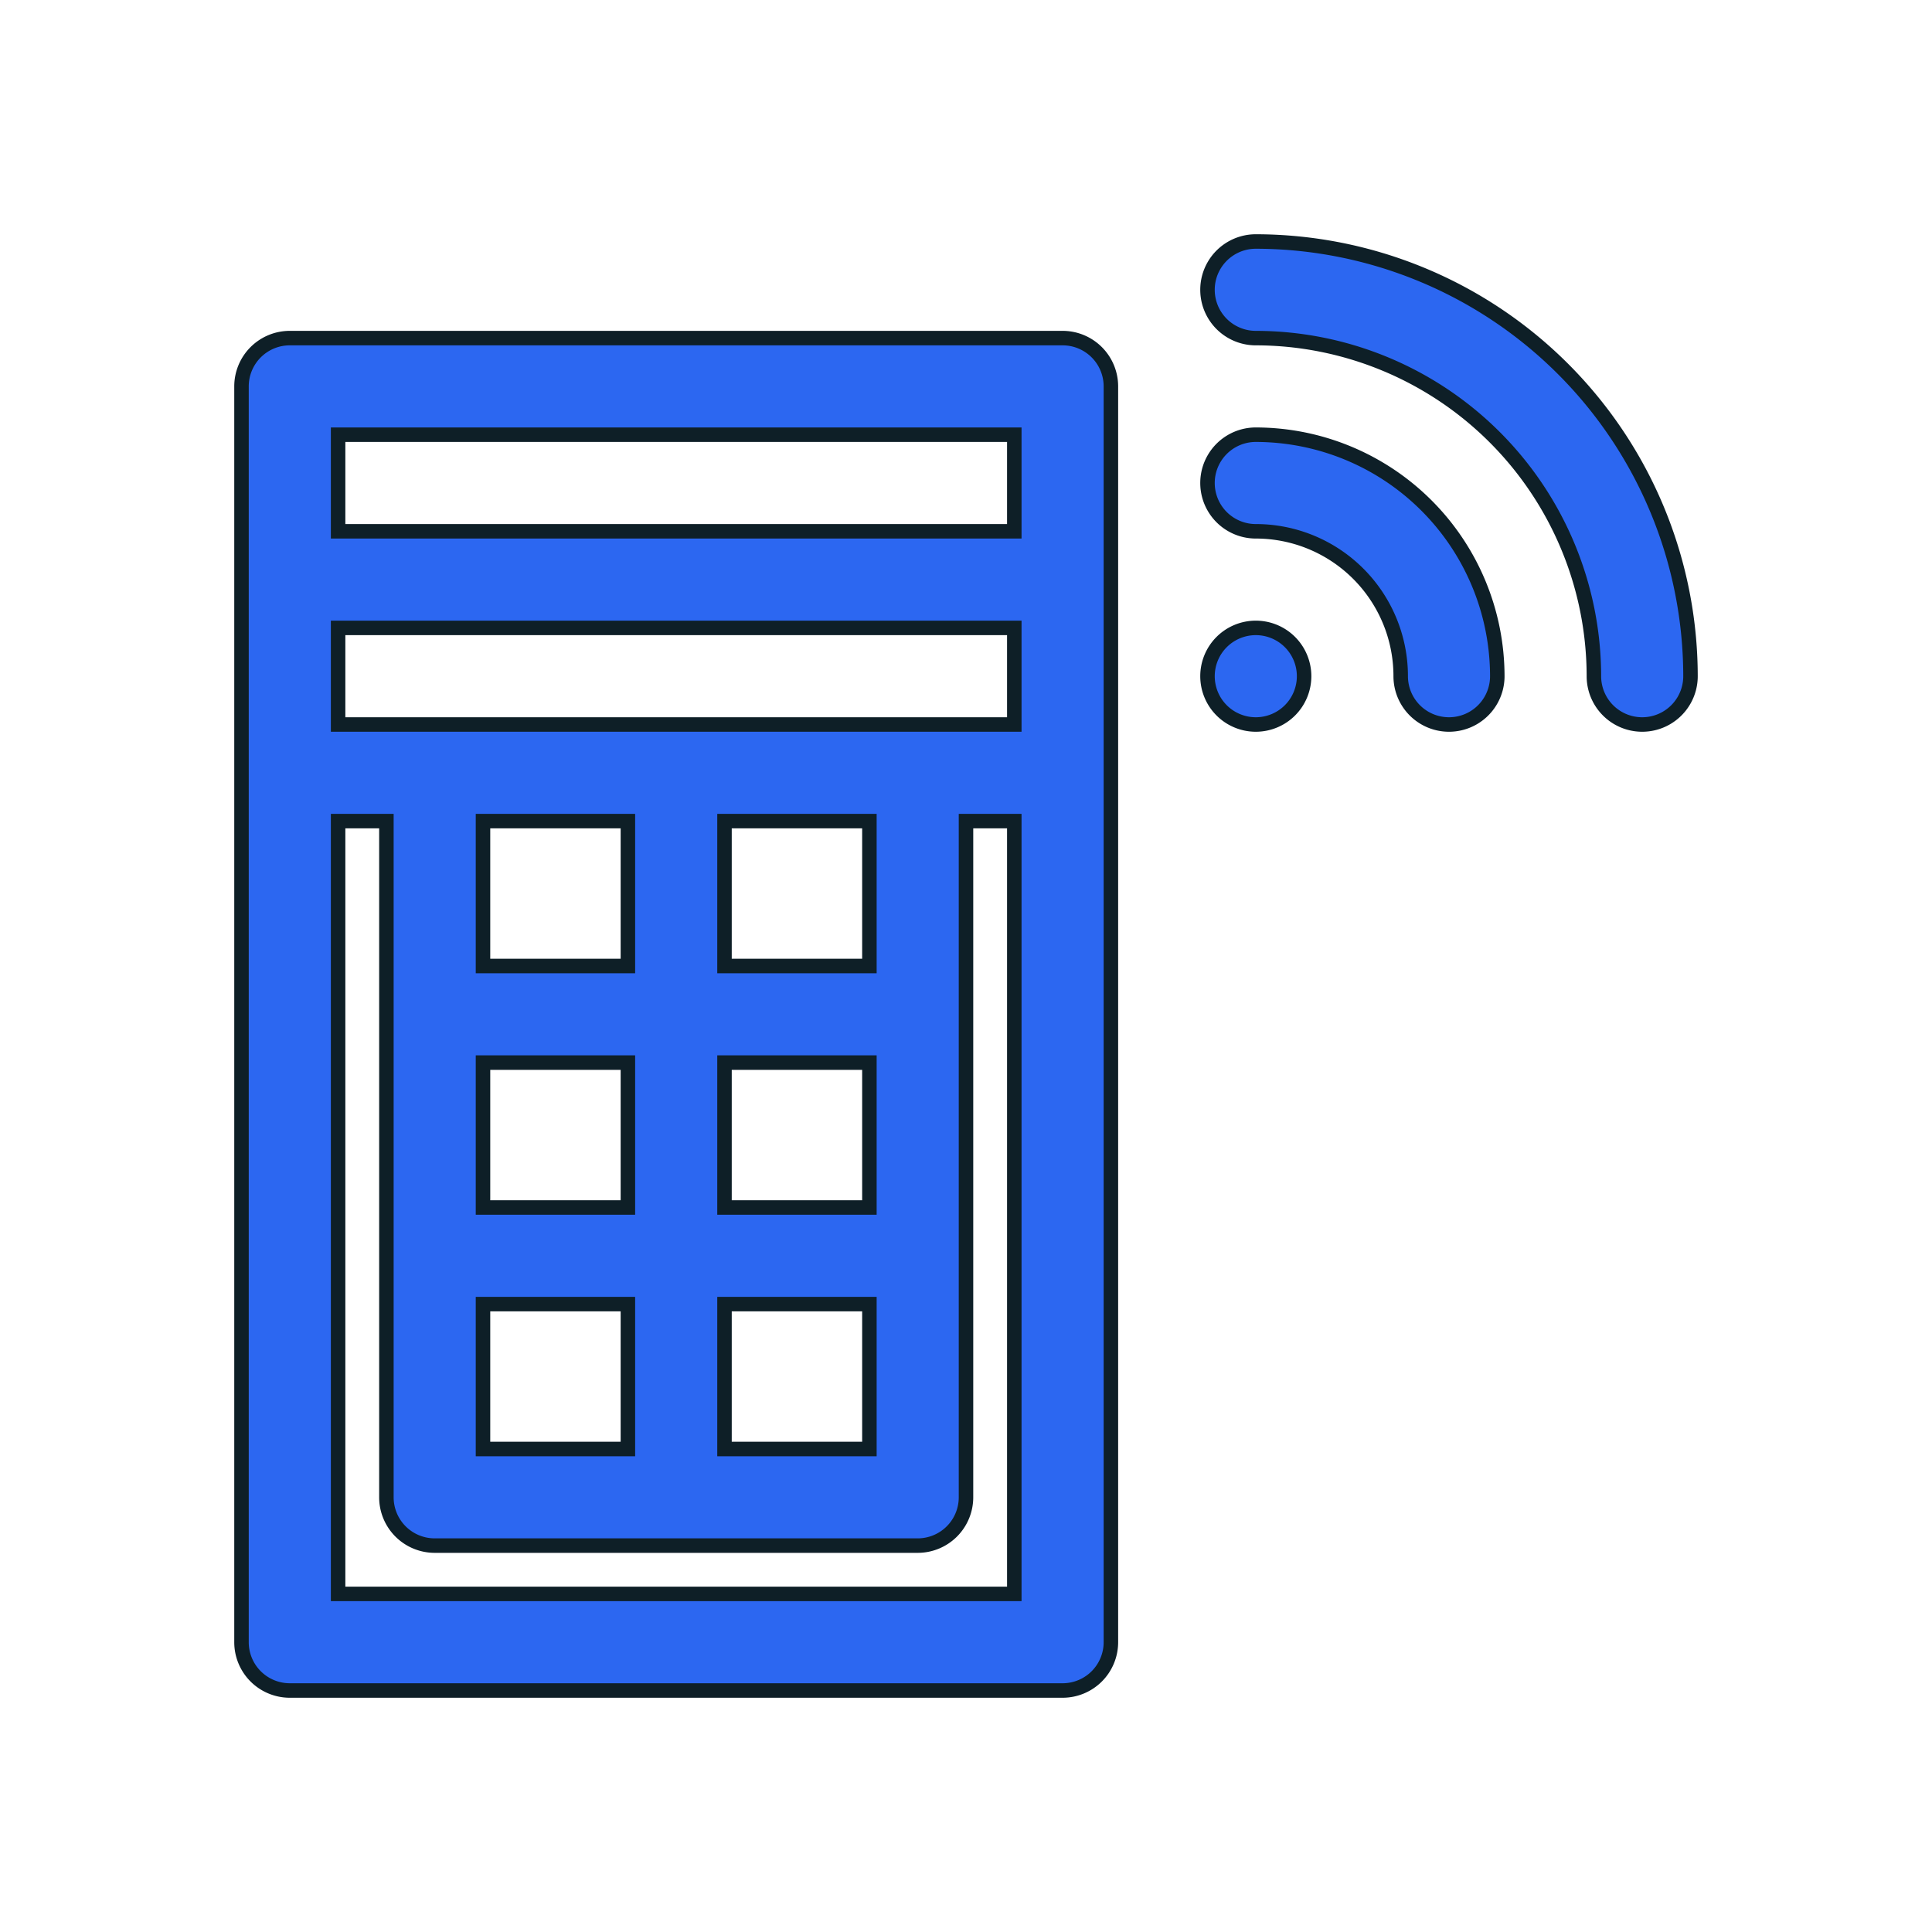 <svg xmlns="http://www.w3.org/2000/svg" xmlns:xlink="http://www.w3.org/1999/xlink" width="40" height="40" viewBox="0 0 40 40"><defs><clipPath id="a"><rect width="40" height="40" transform="translate(922 5440)" fill="#fff" stroke="#707070" stroke-width="1"/></clipPath></defs><g transform="translate(-922 -5440)" clip-path="url(#a)"><g transform="translate(926 5444)"><path d="M18,3H2A1,1,0,0,0,1,4V30a1,1,0,0,0,1,1H18a1,1,0,0,0,1-1V4A1,1,0,0,0,18,3ZM9,13v3H6V13Zm5,8H11V18h3ZM9,21H6V18H9ZM6,23H9v3H6Zm5,0h3v3H11Zm3-7H11V13h3ZM3,11V9H17v2ZM17,5V7H3V5ZM3,29V13H4V27a1,1,0,0,0,1,1H15a1,1,0,0,0,1-1V13h1V29ZM23,10a1,1,0,1,1-1-1A1,1,0,0,1,23,10Zm4,0a1,1,0,0,1-2,0,3,3,0,0,0-3-3,1,1,0,0,1,0-2A5.006,5.006,0,0,1,27,10Zm4,0a1,1,0,0,1-2,0,7.008,7.008,0,0,0-7-7,1,1,0,0,1,0-2A9.01,9.01,0,0,1,31,10Z" fill="#2c67f1" stroke="#0e1f27" stroke-width="0.3"/></g></g></svg>
